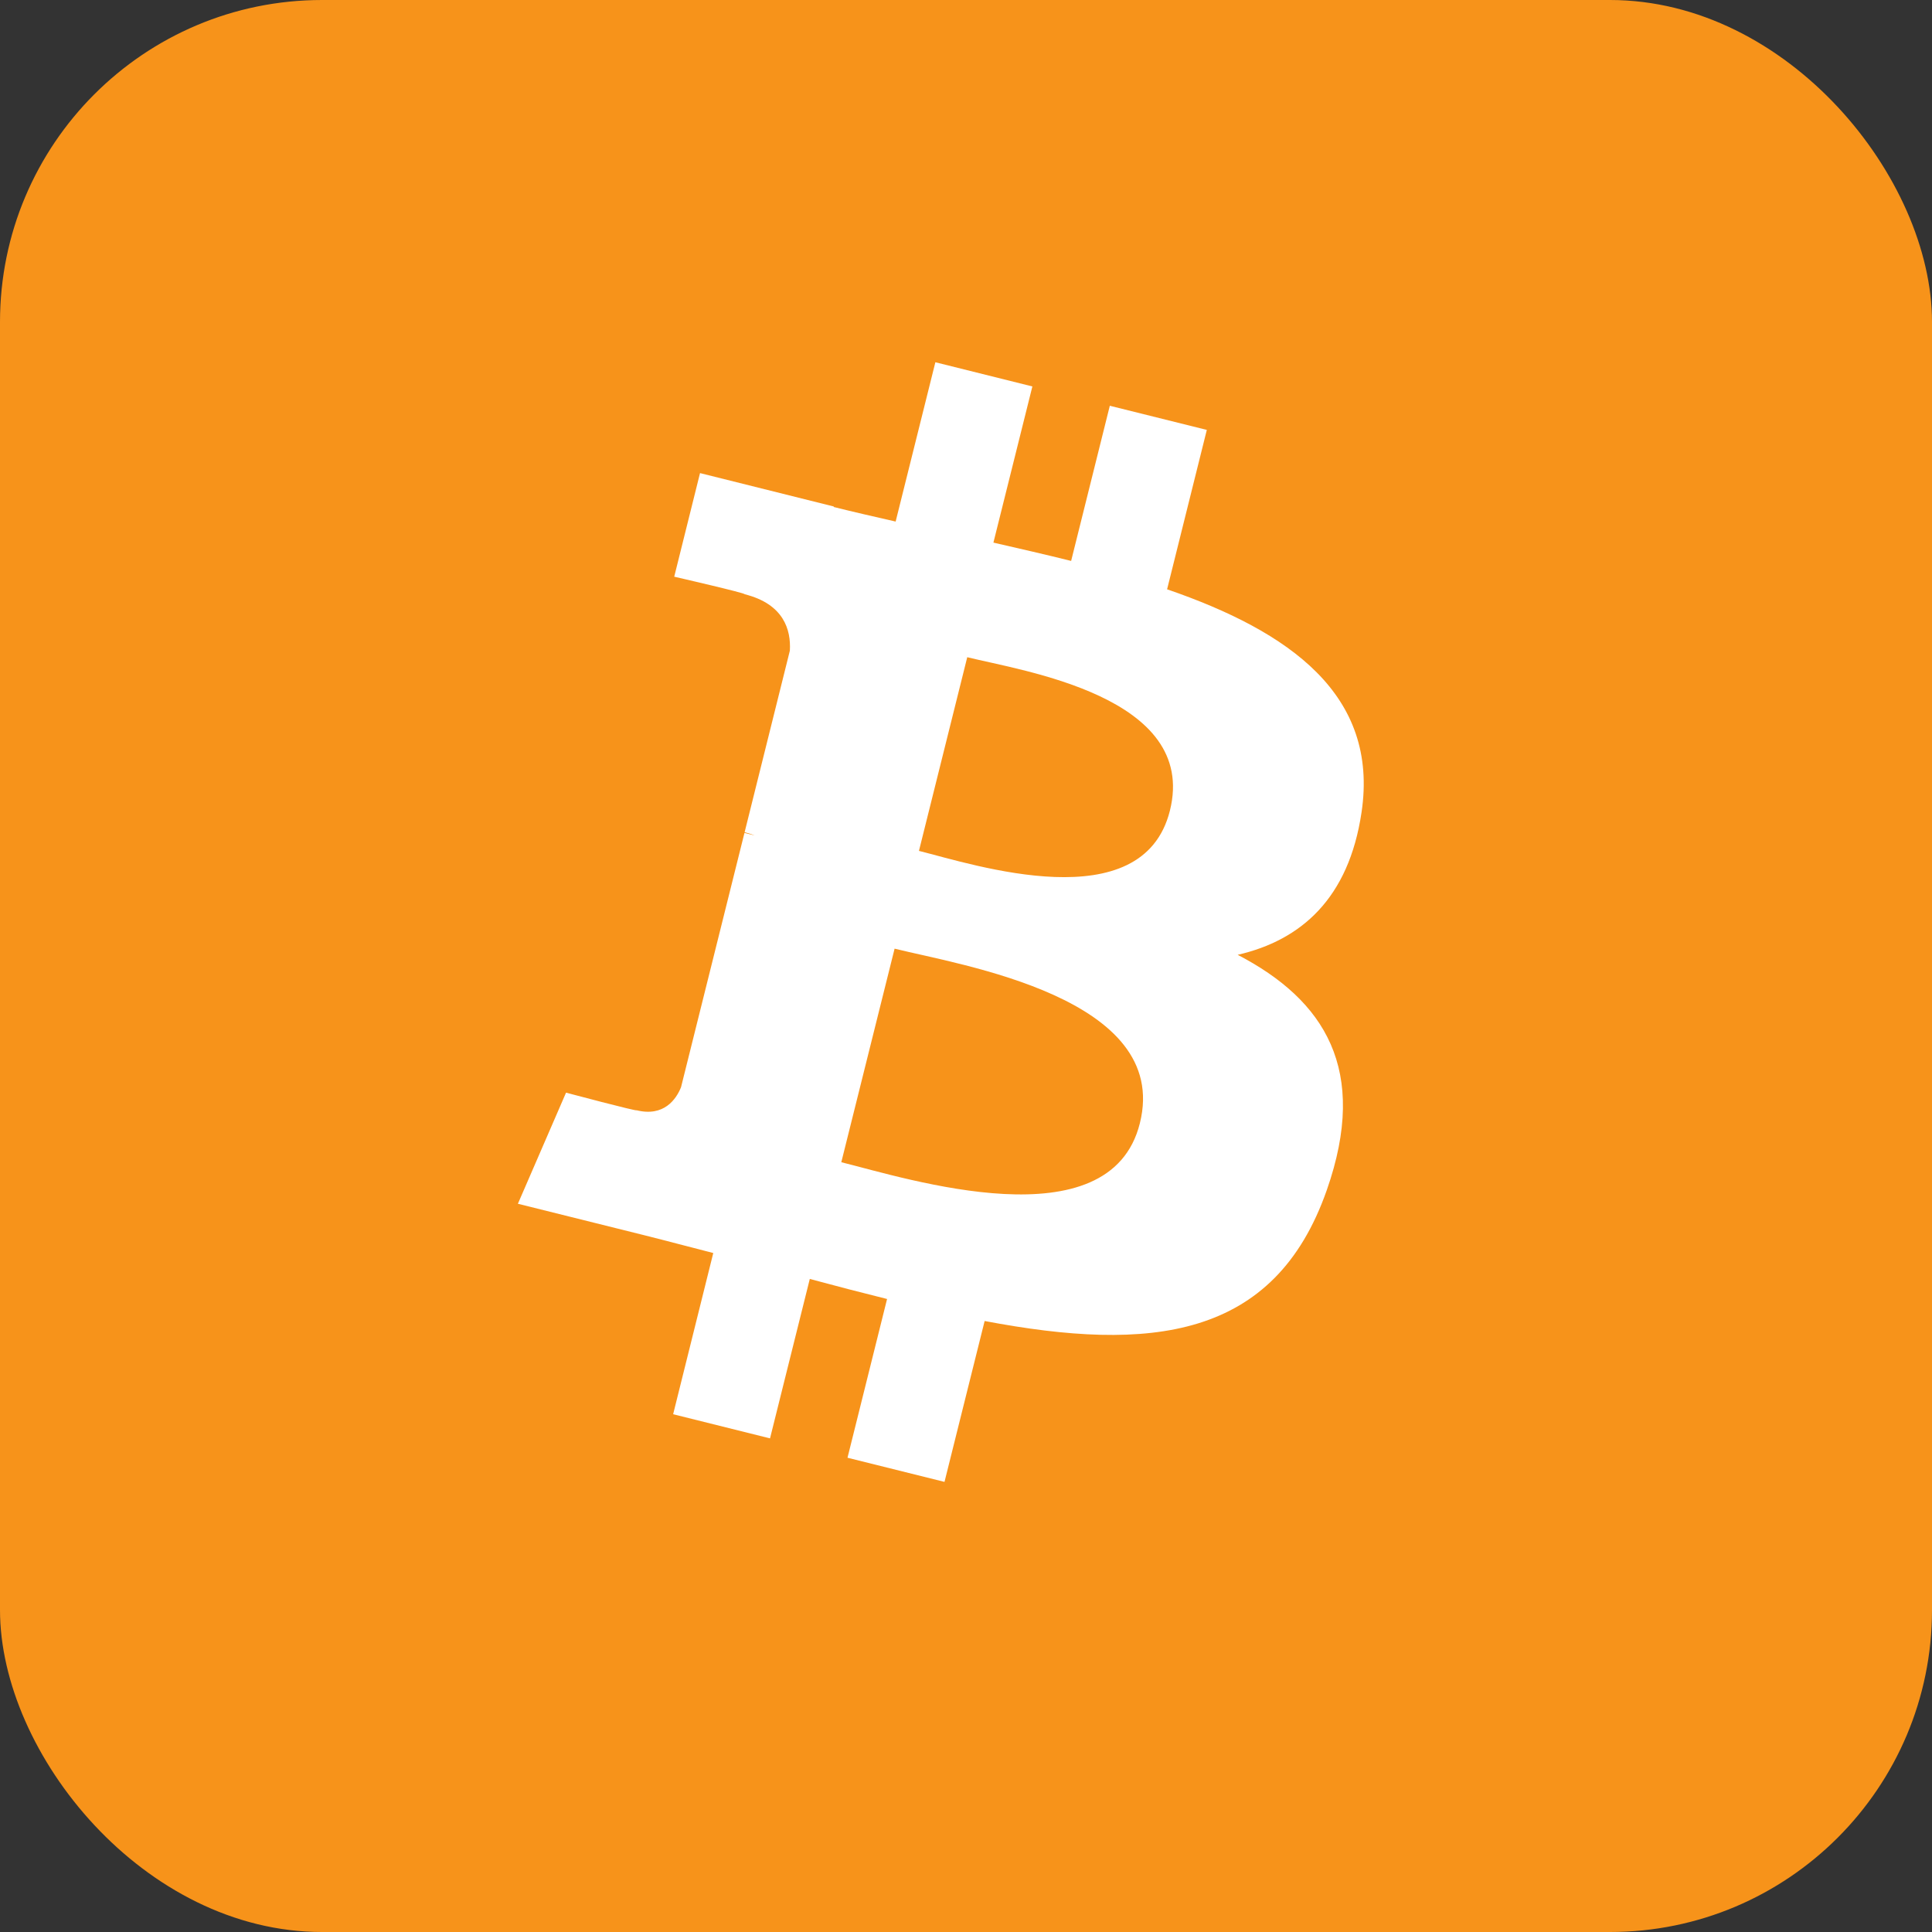 <svg width="48" height="48" fill="none" xmlns="http://www.w3.org/2000/svg"><rect width="100%" height="100%" fill="#333333" stroke="none"/><rect width="48" height="48" rx="8" fill="#F7931A"/><path d="M33.827 20.183c.437-2.923-1.788-4.494-4.831-5.542l.987-3.96-2.41-.6-.961 3.855c-.634-.158-1.285-.307-1.931-.455l.968-3.88L23.239 9l-.987 3.958c-.524-.12-1.04-.237-1.539-.362l.003-.012-3.324-.83-.641 2.574s1.788.41 1.75.436c.976.243 1.153.89 1.123 1.401L18.5 20.676c.067.017.154.042.25.08l-.254-.063-1.576 6.319c-.12.297-.423.741-1.105.572.024.035-1.752-.437-1.752-.437l-1.196 2.76 3.136.781c.584.146 1.155.3 1.718.443l-.997 4.005 2.407.6.988-3.961c.658.178 1.296.343 1.92.498l-.983 3.944 2.41.6.997-3.997c4.11.778 7.2.464 8.501-3.253 1.049-2.993-.052-4.72-2.214-5.845 1.575-.363 2.76-1.4 3.077-3.539zm-5.507 7.722c-.744 2.993-5.784 1.375-7.418.97l1.324-5.306c1.634.408 6.873 1.215 6.094 4.336zm.746-7.765c-.68 2.722-4.874 1.34-6.235 1l1.2-4.812c1.36.34 5.743.972 5.035 3.812z" fill="#fff"/></svg>